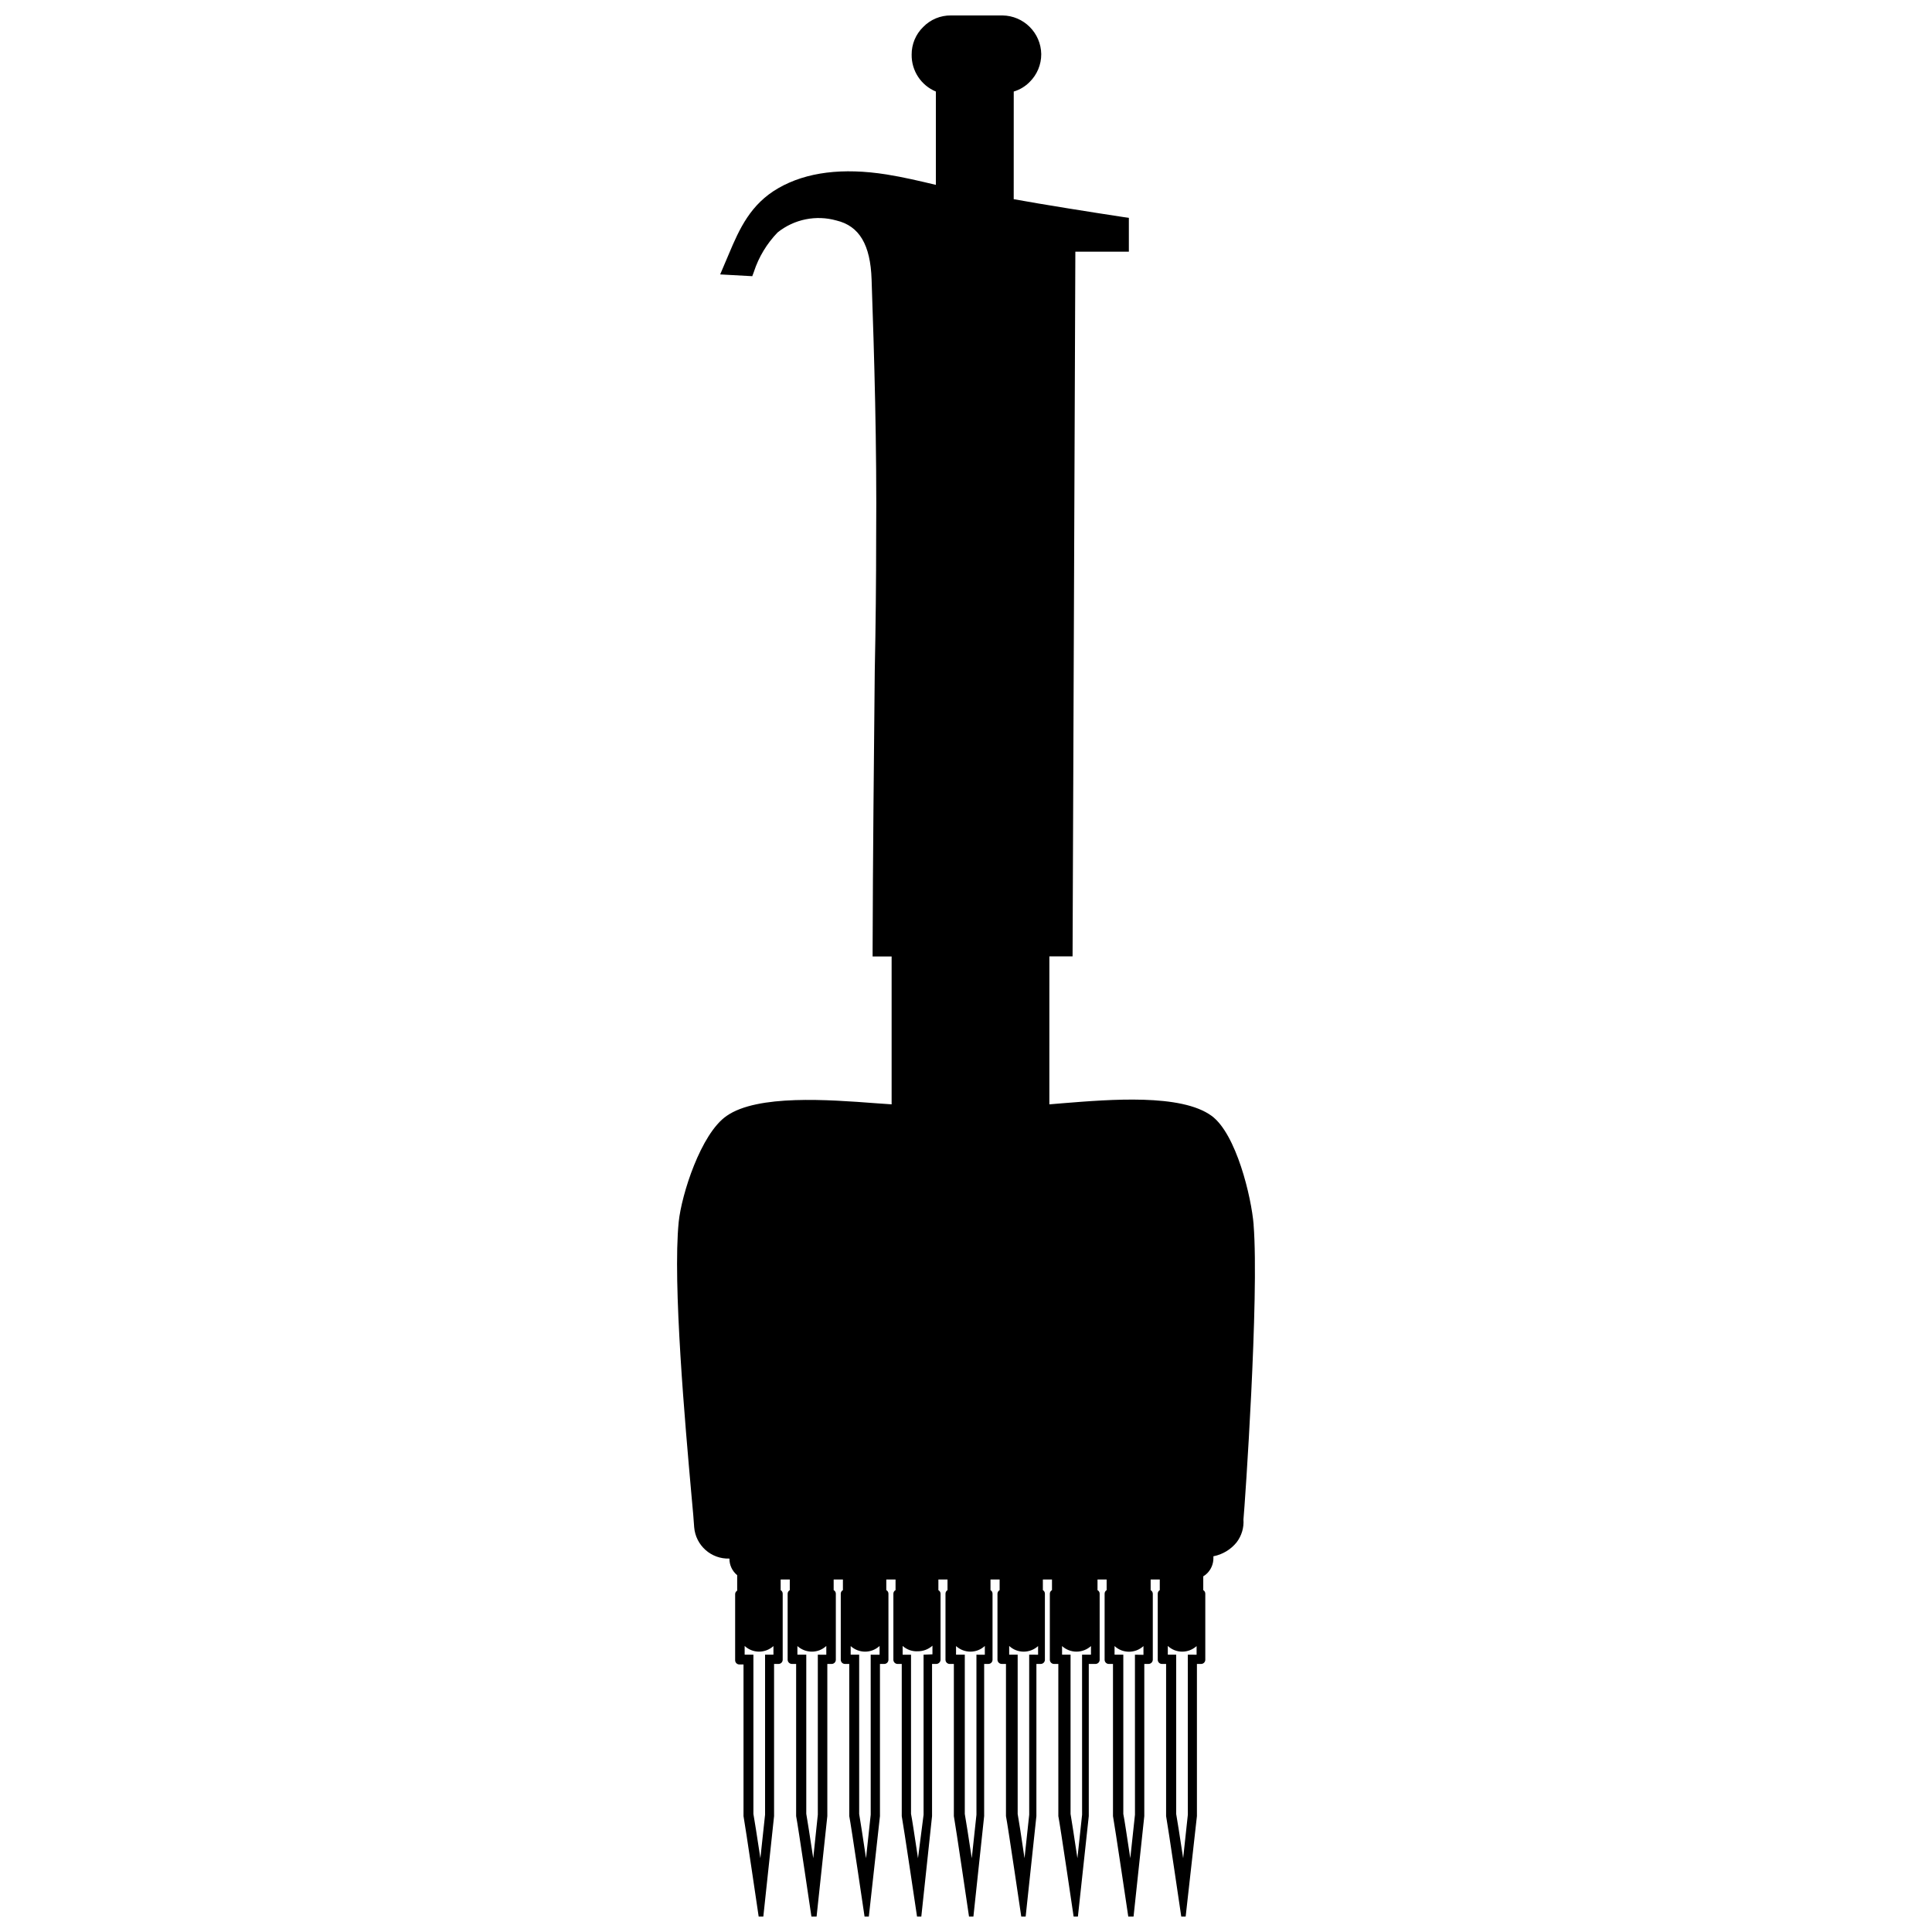 <?xml version="1.0" encoding="UTF-8"?>
<!-- Uploaded to: SVG Repo, www.svgrepo.com, Generator: SVG Repo Mixer Tools -->
<svg width="800px" height="800px" version="1.1" viewBox="144 144 512 512" xmlns="http://www.w3.org/2000/svg">
 <defs>
  <clipPath id="a">
   <path d="m323 148.09h154v503.81h-154z"/>
  </clipPath>
 </defs>
 <g clip-path="url(#a)">
  <path d="m476.23 468.59c-0.605-7.426-4.606-24.062-11.125-28.867-8.066-5.914-26.883-4.367-39.418-3.359l-3.598 0.301 0.004-39.215h6.148l0.738-186.75h14.18v-8.973l-1.445-0.203c-7.996-1.211-21.539-3.359-29.07-4.738l0.008-28.527c1.605-0.477 3.062-1.355 4.234-2.555 1.965-1.941 3.066-4.594 3.055-7.359-0.09-5.637-4.644-10.18-10.281-10.25h-13.645c-2.769-0.035-5.43 1.07-7.359 3.059-1.977 1.922-3.082 4.566-3.059 7.324-0.062 4.269 2.481 8.145 6.418 9.781v24.734c-4.234-1.008-8.637-2.051-13.039-2.754-11.66-1.848-21.273-0.637-28.664 3.598-7.394 4.234-10.352 10.789-13.172 17.508l-1.344 3.16-0.941 2.219 8.504 0.469 0.438-1.176-0.004-0.004c1.281-3.906 3.43-7.469 6.285-10.418 4.383-3.508 10.191-4.684 15.594-3.16 6.051 1.445 9.008 6.418 9.309 15.625 0.707 20.164 1.41 44.055 1.211 68.285 0 11.828-0.125 23.656-0.371 35.488-0.234 24.262-0.504 49.398-0.57 73.93v1.715h5.039v39.184l-4.301-0.301c-12.434-0.941-31.219-2.352-39.418 3.359-6.856 4.707-11.965 20.902-12.703 28.062-1.648 16.332 1.746 54.105 3.359 72.25 0.402 4.301 0.672 7.394 0.738 8.703 0.395 4.82 4.512 8.48 9.344 8.301-0.023 1.703 0.73 3.324 2.051 4.402v4.102c-0.328 0.188-0.531 0.531-0.539 0.906v17.543c0 0.609 0.496 1.109 1.109 1.109h1.109v40.191c0.438 2.285 4.031 26.715 4.031 26.715h1.211l2.856-26.715v-40.328h1.176c0.293 0 0.578-0.117 0.785-0.324 0.207-0.207 0.324-0.488 0.324-0.785v-17.543 0.004c-0.008-0.379-0.211-0.723-0.539-0.91v-2.824h2.418v2.824h0.004c-0.336 0.184-0.551 0.527-0.57 0.91v17.543-0.004c0.016 0.617 0.523 1.109 1.141 1.109h1.109v40.328c0.469 2.285 4.066 26.715 4.066 26.715h1.344l2.856-26.715v-40.328h1.145c0.293 0 0.574-0.117 0.785-0.324 0.207-0.207 0.324-0.488 0.324-0.785v-17.543 0.004c-0.008-0.387-0.23-0.734-0.574-0.91v-2.824h2.453v2.824c-0.34 0.176-0.562 0.523-0.57 0.91v17.543-0.004c0 0.613 0.496 1.109 1.109 1.109h1.141l0.004 40.328c0.469 2.285 4.066 26.715 4.066 26.715h1.109l2.957-26.715v-40.328h1.141c0.293 0 0.578-0.117 0.785-0.324s0.324-0.488 0.324-0.785v-17.543 0.004c-0.008-0.387-0.227-0.734-0.57-0.91v-2.824h2.453v2.824c-0.344 0.176-0.562 0.523-0.574 0.91v17.543-0.004c0 0.613 0.5 1.109 1.109 1.109h1.109v40.328c0.438 2.285 4.066 26.715 4.066 26.715h1.109l2.856-26.715v-40.328h1.109c0.617 0 1.125-0.492 1.145-1.109v-17.543 0.004c-0.023-0.383-0.238-0.727-0.574-0.91v-2.824h2.418v2.824h0.004c-0.324 0.188-0.531 0.531-0.539 0.91v17.543-0.004c0 0.613 0.496 1.109 1.109 1.109h1.109v40.328c0.438 2.285 4.031 26.715 4.031 26.715h1.141l2.856-26.715 0.004-40.328h1.109c0.293 0 0.578-0.117 0.785-0.324 0.207-0.207 0.324-0.488 0.324-0.785v-17.543 0.004c-0.008-0.379-0.211-0.723-0.539-0.91v-2.824h2.418v2.824h0.004c-0.336 0.184-0.551 0.527-0.574 0.91v17.543-0.004c0.02 0.617 0.527 1.109 1.145 1.109h1.109v40.328c0.469 2.285 4.066 26.715 4.066 26.715h1.141l2.856-26.715 0.004-40.328h1.141c0.293 0 0.578-0.117 0.785-0.324s0.324-0.488 0.324-0.785v-17.543 0.004c-0.008-0.379-0.211-0.723-0.539-0.91v-2.824h2.418v2.824h0.004c-0.344 0.176-0.562 0.523-0.574 0.91v17.543-0.004c0 0.613 0.5 1.109 1.109 1.109h1.141l0.004 40.328c0.469 2.285 4.066 26.715 4.066 26.715h1.109l2.891-26.715v-40.328h1.781c0.293 0 0.574-0.117 0.781-0.324 0.211-0.207 0.324-0.488 0.324-0.785v-17.543 0.004c-0.008-0.387-0.227-0.734-0.57-0.91v-2.824h2.418v2.824h0.004c-0.328 0.188-0.531 0.531-0.539 0.91v17.543-0.004c0 0.613 0.496 1.109 1.109 1.109h1.109v40.328c0.438 2.285 4.066 26.715 4.066 26.715h1.375l2.856-26.715 0.004-40.328h1.109c0.617 0 1.121-0.492 1.141-1.109v-17.543 0.004c-0.023-0.383-0.238-0.727-0.57-0.91v-2.824h2.418v2.824c-0.324 0.188-0.527 0.531-0.535 0.91v17.543-0.004c0 0.613 0.496 1.109 1.105 1.109h1.109v40.328c0.438 2.285 4.031 26.715 4.031 26.715h1.141l2.996-26.715v-40.328h1.109c0.293 0 0.574-0.117 0.785-0.324 0.207-0.207 0.324-0.488 0.324-0.785v-17.543 0.004c-0.008-0.379-0.215-0.723-0.539-0.91v-3.664 0.004c0.383-0.223 0.734-0.492 1.043-0.809 1.047-1.055 1.641-2.477 1.645-3.965 0.02-0.18 0.02-0.359 0-0.539 2.422-0.469 4.598-1.777 6.152-3.695 1.32-1.727 1.969-3.879 1.812-6.051 0.371-3.797 4.203-59.008 2.688-78.098zm-129.48 113.92v42.41l-1.242 11.527c-0.84-5.543-1.648-10.688-1.848-11.727v-42.211h-2.32v-2.32 0.004c1.039 0.973 2.41 1.512 3.832 1.512 1.402-0.012 2.758-0.535 3.797-1.48v2.285zm13.98 0v42.41l-1.211 11.527c-0.84-5.543-1.648-10.688-1.848-11.762v-42.176h-2.352v-2.285c1.055 0.945 2.418 1.473 3.832 1.48 1.422 0 2.793-0.539 3.828-1.512v2.32zm14.012 0 0.004 41.438v0.973l-1.242 11.527c-0.84-5.543-1.613-10.688-1.816-11.727v-42.211h-2.25v-2.285h-0.004c1.051 0.953 2.414 1.477 3.832 1.48 1.422-0.004 2.789-0.543 3.832-1.512v2.32zm14.012 0 0.004 41.438v0.973l-1.48 11.527c-0.84-5.543-1.613-10.688-1.848-11.762v-42.176h-2.219v-2.32 0.004c1.113 0.992 2.578 1.504 4.066 1.41 1.418-0.008 2.781-0.535 3.832-1.48v2.285zm14.012 0 0.004 41.438v0.973l-1.242 11.527c-0.84-5.543-1.648-10.688-1.848-11.727v-42.211h-2.32v-2.285c1.043 0.945 2.394 1.469 3.797 1.48 1.426 0 2.797-0.539 3.832-1.512v2.32zm13.98 0 0.004 41.438v0.973l-1.242 11.527c-0.805-5.543-1.613-10.688-1.816-11.727v-42.211h-2.25v-2.32 0.004c1.039 0.969 2.41 1.508 3.832 1.512 1.414-0.004 2.781-0.527 3.828-1.48v2.285zm14.012 0 0.008 41.438v0.973l-1.242 11.527c-0.84-5.543-1.613-10.688-1.816-11.727v-42.211h-2.25v-2.285h-0.004c1.051 0.953 2.418 1.477 3.832 1.48 1.414-0.008 2.777-0.535 3.832-1.48v2.285zm14.012 0 0.008 41.438v0.973l-1.242 11.527c-0.84-5.543-1.613-10.688-1.848-11.727v-42.211h-2.32v-2.285c2.164 2 5.5 2 7.66 0v2.32zm14.012 0 0.008 41.438v0.973l-1.242 11.527c-0.84-5.543-1.648-10.688-1.848-11.727v-42.211h-2.219v-2.32 0.004c1.039 0.973 2.41 1.512 3.832 1.512 1.402-0.012 2.758-0.535 3.797-1.48v2.285z"/>
 </g>
</svg>